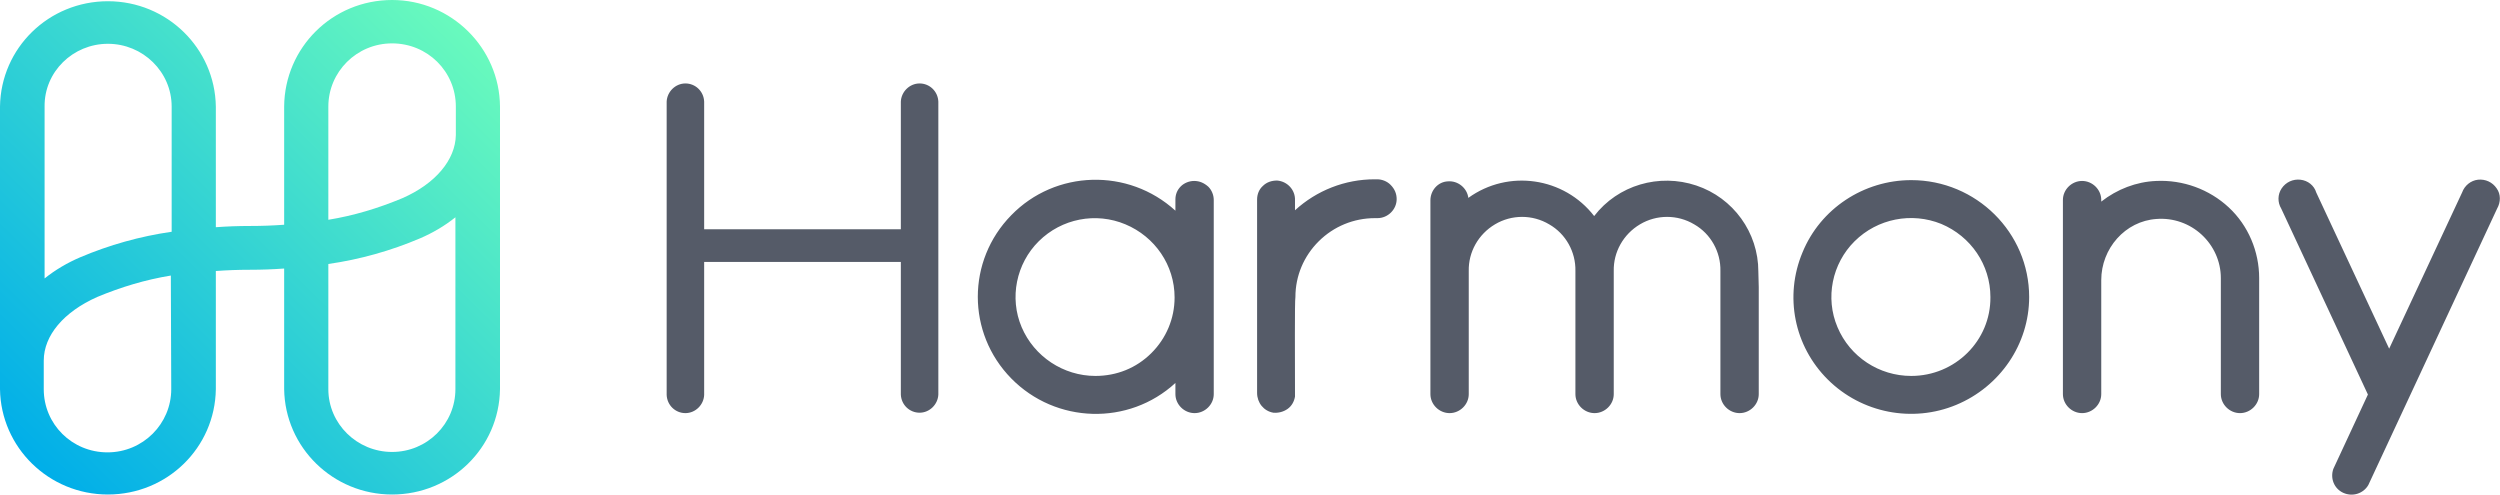 <svg width="182" height="36" viewBox="0 0 182 36" fill="none" xmlns="http://www.w3.org/2000/svg">
<g clip-path="url(#clip0_103_1280)">
<path d="M28.544 0C24.206 0 20.718 3.459 20.687 7.759V16.361C19.868 16.421 19.049 16.451 18.2 16.451C17.351 16.451 16.532 16.481 15.713 16.541V7.759C15.652 3.519 12.164 0.09 7.856 0.09C3.549 0.09 0.061 3.489 0 7.759V28.331C0.061 32.571 3.549 36 7.856 36C12.164 36 15.652 32.602 15.713 28.331V19.729C16.532 19.669 17.351 19.639 18.2 19.639C19.049 19.639 19.868 19.609 20.687 19.549V28.331C20.748 32.571 24.236 36 28.544 36C32.851 36 36.339 32.602 36.4 28.331V7.759C36.37 3.489 32.851 0 28.544 0ZM7.856 3.188C10.404 3.188 12.497 5.233 12.497 7.759V16.872C10.192 17.203 7.947 17.835 5.824 18.737C4.914 19.128 4.034 19.639 3.246 20.271V7.759C3.215 5.233 5.308 3.188 7.856 3.188ZM12.467 28.331C12.467 30.857 10.404 32.932 7.826 32.932C5.248 32.932 3.185 30.887 3.185 28.331V26.256C3.185 24.421 4.641 22.707 7.068 21.624C8.797 20.902 10.586 20.361 12.437 20.06L12.467 28.331ZM28.544 32.902C25.996 32.902 23.903 30.857 23.903 28.331V19.218C26.208 18.887 28.453 18.256 30.576 17.353C31.486 16.962 32.366 16.451 33.154 15.819V28.331C33.154 30.857 31.092 32.902 28.544 32.902ZM29.272 14.436C27.543 15.158 25.753 15.699 23.903 16V7.759C23.903 5.233 25.965 3.158 28.544 3.158C31.122 3.158 33.185 5.203 33.185 7.759V9.835C33.154 11.639 31.698 13.383 29.272 14.436Z" fill="url(#paint0_linear_103_1280)"/>
<path d="M139.139 13.113C135.681 13.113 132.526 15.188 131.222 18.376C129.887 21.564 130.615 25.203 133.072 27.639C135.529 30.075 139.23 30.797 142.415 29.474C145.6 28.15 147.723 25.053 147.723 21.624C147.723 16.932 143.871 13.113 139.139 13.113ZM139.139 27.368C136.803 27.368 134.68 25.985 133.77 23.82C132.86 21.684 133.376 19.188 135.014 17.564C136.682 15.91 139.169 15.429 141.323 16.301C143.477 17.203 144.902 19.278 144.902 21.624C144.933 24.812 142.324 27.368 139.139 27.368ZM86.935 13.173C86.571 13.173 86.207 13.323 85.965 13.564C85.692 13.835 85.57 14.165 85.57 14.526V15.338C82.143 12.21 76.834 12.361 73.619 15.669C70.373 18.977 70.373 24.241 73.619 27.549C76.865 30.857 82.173 31.008 85.57 27.88V28.692C85.57 29.444 86.207 30.075 86.966 30.075C87.724 30.075 88.361 29.444 88.361 28.692V14.556C88.361 14.195 88.209 13.835 87.967 13.594C87.663 13.323 87.33 13.173 86.935 13.173ZM79.746 27.368C77.411 27.368 75.287 25.955 74.377 23.82C73.467 21.684 73.983 19.188 75.621 17.564C77.289 15.91 79.777 15.429 81.93 16.331C84.084 17.233 85.51 19.308 85.51 21.654C85.51 23.188 84.903 24.632 83.811 25.714C82.719 26.797 81.293 27.368 79.746 27.368ZM101.677 14.496C101.677 15.248 101.04 15.88 100.282 15.88C100.252 15.88 100.221 15.88 100.191 15.88C100.161 15.88 100.13 15.88 100.1 15.88C98.553 15.88 97.097 16.481 96.005 17.564C94.913 18.647 94.306 20.09 94.306 21.624C94.246 21.895 94.276 26.286 94.276 28.872C94.215 29.233 94.033 29.564 93.73 29.774C93.427 29.985 93.063 30.075 92.699 30.045C92.001 29.925 91.516 29.323 91.516 28.602V14.526C91.516 14.135 91.667 13.774 91.94 13.534C92.213 13.263 92.577 13.143 92.972 13.143C93.73 13.203 94.306 13.835 94.276 14.586V15.308C95.853 13.865 97.916 13.053 100.07 13.053H100.252C100.616 13.053 100.98 13.203 101.222 13.444C101.556 13.774 101.677 14.135 101.677 14.496ZM164.467 20.241V28.692C164.467 29.444 163.83 30.075 163.072 30.075C162.314 30.075 161.677 29.444 161.677 28.692V27.308V20.241C161.677 19.038 161.161 17.895 160.281 17.083C159.402 16.271 158.219 15.85 157.005 15.94C154.7 16.09 152.971 18.105 152.971 20.391V22.075V27.308V28.692C152.971 29.444 152.334 30.075 151.576 30.075C150.817 30.075 150.18 29.444 150.18 28.692V14.556C150.18 13.805 150.817 13.173 151.576 13.173C152.334 13.173 152.971 13.805 152.971 14.556V14.677C154.124 13.774 155.519 13.233 156.975 13.173C158.916 13.083 160.827 13.774 162.253 15.098C163.679 16.421 164.467 18.316 164.467 20.241ZM68.311 7.399V28.722C68.28 29.444 67.674 30.045 66.946 30.045C66.218 30.045 65.611 29.474 65.581 28.722V19.068H51.263V28.752C51.233 29.474 50.626 30.075 49.898 30.075C49.17 30.075 48.564 29.504 48.533 28.752V7.399C48.564 6.677 49.17 6.075 49.898 6.075C50.626 6.075 51.233 6.647 51.263 7.399V16.692H65.581V7.399C65.611 6.677 66.218 6.075 66.946 6.075C67.674 6.075 68.28 6.647 68.311 7.399ZM128.037 20.902V28.692C128.037 29.444 127.4 30.075 126.642 30.075C125.883 30.075 125.246 29.444 125.246 28.692V21.594V19.729C125.277 18.346 124.549 17.023 123.335 16.331C122.122 15.609 120.605 15.609 119.392 16.331C118.179 17.053 117.451 18.346 117.481 19.729V28.692C117.481 29.444 116.844 30.075 116.086 30.075C115.327 30.075 114.69 29.444 114.69 28.692V21.594V19.729C114.721 18.346 113.993 17.023 112.779 16.331C111.566 15.609 110.049 15.609 108.836 16.331C107.623 17.053 106.895 18.346 106.925 19.729V28.692C106.925 29.444 106.288 30.075 105.53 30.075C104.771 30.075 104.134 29.444 104.134 28.692V14.586C104.134 13.865 104.68 13.233 105.408 13.203C106.136 13.143 106.804 13.684 106.895 14.406C109.807 12.301 113.871 12.902 116.055 15.729C117.784 13.474 120.787 12.601 123.487 13.504C126.187 14.406 128.007 16.932 128.007 19.759L128.037 20.902ZM181.788 15.188L172.415 35.308C172.051 35.94 171.262 36.181 170.595 35.88C169.927 35.579 169.624 34.827 169.867 34.135L172.384 28.722L166.075 15.188C165.802 14.737 165.802 14.165 166.105 13.714C166.409 13.263 166.924 13.023 167.47 13.083C168.016 13.143 168.471 13.504 168.623 14.015L173.931 25.384L179.24 14.015C179.422 13.504 179.877 13.143 180.392 13.083C180.938 13.023 181.454 13.263 181.757 13.714C182.061 14.135 182.061 14.707 181.788 15.188Z" fill="#555B68"/>
</g>
<defs>
<linearGradient id="paint0_linear_103_1280" x1="2.3" y1="33.81" x2="33.728" y2="1.938" gradientUnits="userSpaceOnUse">
<stop stop-color="#00AEE9"/>
<stop offset="1" stop-color="#69FABD"/>
</linearGradient>
<clipPath id="clip0_103_1280">
<rect width="182" height="36" fill="white"/>
</clipPath>
</defs>
</svg>
